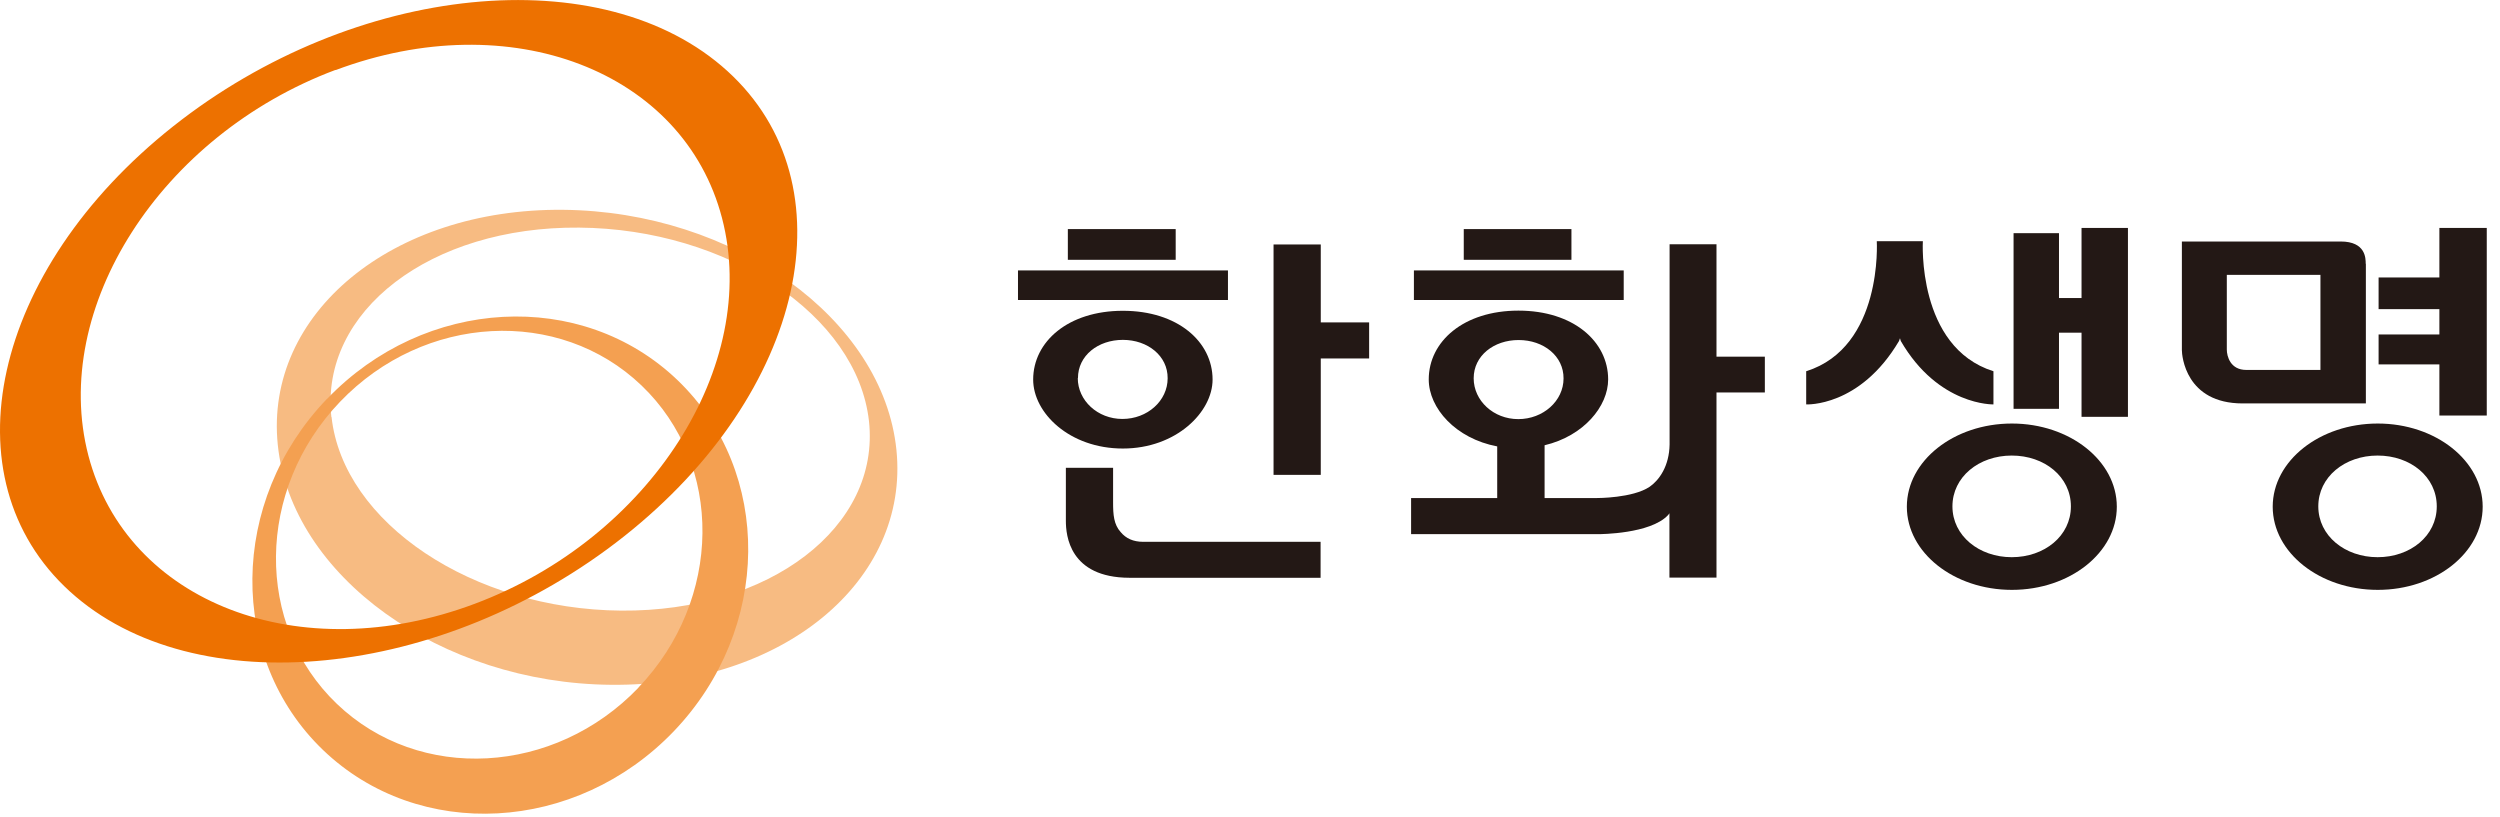 <svg width="153" height="50" viewBox="0 0 153 50" fill="none" xmlns="http://www.w3.org/2000/svg">
<g clip-path="url(#clip0_826_14908)">
<path d="M20.28 25.52C19.57 19.05 26.351 13.85 35.441 13.93C44.52 14 52.461 19.3 53.181 25.77C53.891 32.24 47.111 37.44 38.02 37.37C28.941 37.3 21 32 20.291 25.52M54.861 27.53C54.041 19.5 44.901 12.93 34.441 12.84C23.991 12.75 16.18 19.19 17 27.22C17.82 35.25 26.96 41.83 37.42 41.91C47.88 42 55.681 35.56 54.861 27.53Z" fill="#F7BB82"/>
<path d="M39.08 42.08C33.93 47.46 25.67 47.91 20.62 43.08C15.57 38.25 15.66 29.97 20.81 24.59C25.96 19.21 34.22 18.77 39.26 23.59C44.31 28.42 44.22 36.7 39.07 42.08M20 24.42C14.01 30.67 13.92 40.29 19.78 45.91C25.64 51.52 35.25 51 41.24 44.75C47.22 38.5 47.32 28.88 41.46 23.26C35.6 17.65 25.99 18.17 20.01 24.42" fill="#F4A051"/>
<path d="M20.539 4.29C31.249 0.27 41.839 4.34 44.189 13.35C46.539 22.37 39.769 32.94 29.059 36.95C18.349 40.97 7.769 36.9 5.409 27.88C3.059 18.86 9.829 8.29 20.529 4.28M10.599 7.73C-0.511 16.53 -3.341 29.27 4.279 36.2C11.899 43.13 27.089 41.61 38.199 32.82C49.309 24.02 52.129 11.27 44.519 4.35C36.899 -2.58 21.709 -1.06 10.599 7.73Z" fill="#ED7100"/>
<path d="M149.29 13.95V16.98H145.57V18.92H149.29V20.47H145.57V22.3H149.29V25.43H152.19V13.95H149.29Z" fill="#231815"/>
<path d="M144.781 16.14C144.781 15.81 144.781 14.78 143.251 14.78H133.531V21.43C133.531 21.76 133.751 24.69 137.251 24.69H144.791C144.791 24.57 144.791 16.14 144.791 16.14H144.781ZM142.011 22.64H137.471C136.501 22.64 136.281 21.81 136.281 21.39V16.82H142.011V22.64Z" fill="#231815"/>
<path d="M127.39 18.24H126.01V14.27H123.23V25.02H126.01V20.36H127.39V25.51H130.23V13.95H127.39V18.24Z" fill="#231815"/>
<path d="M145.52 25.92C141.97 25.92 139.09 28.2 139.09 31.01C139.09 33.82 141.97 36.1 145.52 36.1C149.07 36.1 151.94 33.82 151.94 31.01C151.94 28.2 149.06 25.92 145.52 25.92ZM145.51 34.1C143.51 34.1 141.88 32.79 141.88 30.99C141.88 29.19 143.5 27.88 145.51 27.88C147.52 27.88 149.13 29.18 149.13 30.99C149.13 32.8 147.51 34.1 145.51 34.1Z" fill="#231815"/>
<path d="M123.129 25.92C119.579 25.92 116.699 28.2 116.699 31.01C116.699 33.82 119.579 36.1 123.129 36.1C126.679 36.1 129.549 33.82 129.549 31.01C129.549 28.2 126.669 25.92 123.129 25.92ZM123.119 34.1C121.119 34.1 119.489 32.79 119.489 30.99C119.489 29.19 121.109 27.88 123.119 27.88C125.129 27.88 126.739 29.18 126.739 30.99C126.739 32.8 125.119 34.1 123.119 34.1Z" fill="#231815"/>
<path d="M80.831 14.96H77.941V29.06H80.831C80.831 28.87 80.831 21.94 80.831 21.94H83.791V19.73H80.831V14.95V14.96Z" fill="#231815"/>
<path d="M68.591 32.57C68.16 32.1 68.121 31.49 68.121 30.75V28.63H65.231V31.88C65.231 32.75 65.441 35.35 69.121 35.36H80.82V33.16H69.971C69.35 33.16 68.91 32.95 68.591 32.57Z" fill="#231815"/>
<path d="M71.952 14.02H65.352V15.9H71.952V14.02Z" fill="#231815"/>
<path d="M74.21 23.23C74.21 20.91 72.07 19.02 68.721 19.02C65.371 19.02 63.23 20.91 63.23 23.23C63.23 25.27 65.451 27.45 68.721 27.45C71.99 27.45 74.21 25.21 74.21 23.23ZM65.971 23.14C65.971 21.76 67.201 20.8 68.721 20.8C70.24 20.8 71.471 21.78 71.46 23.15C71.46 24.53 70.221 25.64 68.691 25.64C67.171 25.64 65.96 24.51 65.96 23.14H65.971Z" fill="#231815"/>
<path d="M75.151 16.55H62.301V18.36H75.151V16.55Z" fill="#231815"/>
<path d="M96.172 14.02H89.582V15.9H96.172V14.02Z" fill="#231815"/>
<path d="M105.059 14.95H102.179V27.2C102.159 28.52 101.549 29.38 100.959 29.79C99.919 30.49 97.739 30.48 97.739 30.48H94.529V27.25C96.929 26.68 98.419 24.86 98.419 23.22C98.419 20.9 96.289 19.01 92.929 19.01C89.569 19.01 87.439 20.9 87.439 23.22C87.439 24.98 89.089 26.84 91.629 27.32V30.48H86.359V32.69C86.509 32.69 94.089 32.69 97.829 32.69C97.929 32.69 100.999 32.68 102.079 31.53C102.119 31.48 102.159 31.44 102.169 31.41V35.35H105.049V24.02H108.009V21.83H105.049V14.94L105.059 14.95ZM92.919 25.65C91.399 25.65 90.189 24.52 90.189 23.15C90.189 21.77 91.419 20.81 92.939 20.81C94.469 20.81 95.699 21.79 95.689 23.16C95.689 24.54 94.439 25.65 92.919 25.65Z" fill="#231815"/>
<path d="M99.371 16.55H86.531V18.36H99.371V16.55Z" fill="#231815"/>
<path d="M121.999 24.75V22.72C117.299 21.24 117.679 14.76 117.679 14.76H114.859C114.859 14.76 115.249 21.24 110.539 22.72V24.75C110.539 24.75 113.819 24.93 116.219 20.87L116.279 20.7L116.329 20.87C118.639 24.85 122.009 24.75 122.009 24.75H121.999Z" fill="#231815"/>
</g>
<defs>
<clipPath id="clip0_826_14908">
<rect width="152.19" height="49.8" fill="white"/>
</clipPath>
</defs>
</svg>
